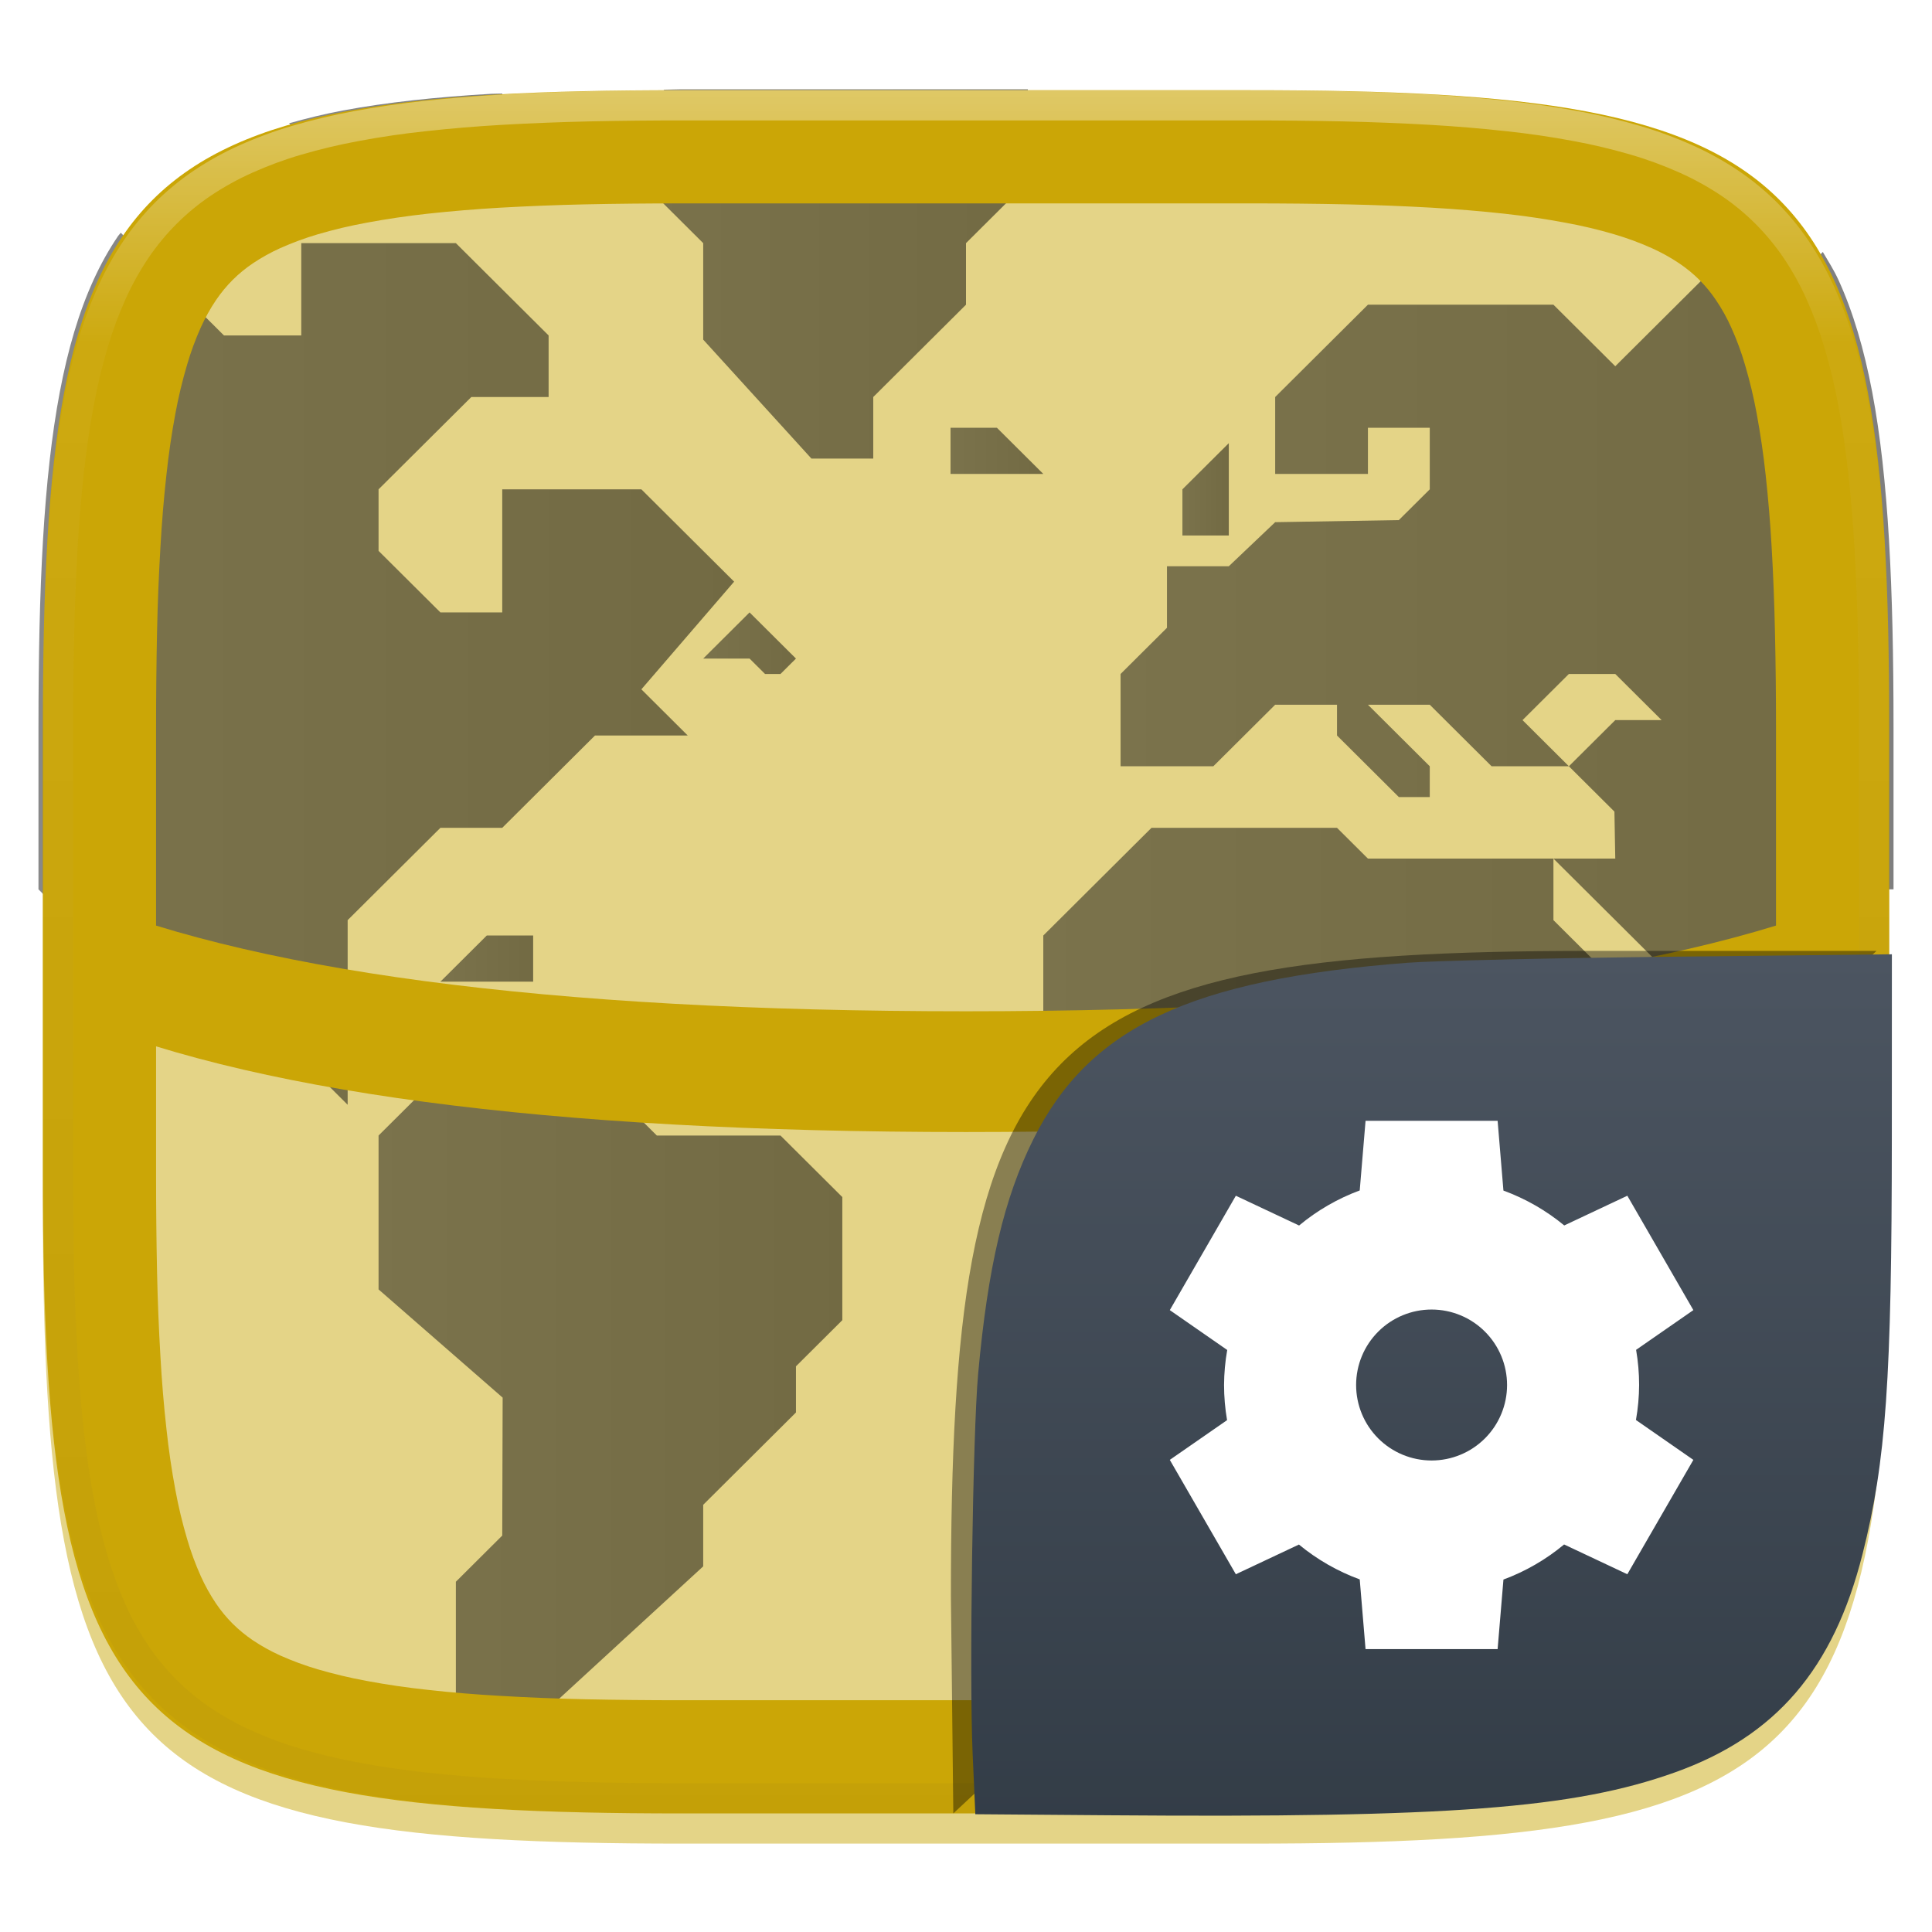 <svg xmlns="http://www.w3.org/2000/svg" style="isolation:isolate" width="256" height="256" viewBox="0 0 256 256">
 <defs>
  <filter id="AiwRkblkVuIZ3Rfm5Roc011eWyIM3tEB" width="400%" height="400%" x="-200%" y="-200%" color-interpolation-filters="sRGB" filterUnits="objectBoundingBox">
   <feGaussianBlur xmlns="http://www.w3.org/2000/svg" in="SourceGraphic" stdDeviation="4.294"/>
   <feOffset xmlns="http://www.w3.org/2000/svg" dx="0" dy="4" result="pf_100_offsetBlur"/>
   <feFlood xmlns="http://www.w3.org/2000/svg" flood-opacity=".4"/>
   <feComposite xmlns="http://www.w3.org/2000/svg" in2="pf_100_offsetBlur" operator="in" result="pf_100_dropShadow"/>
   <feBlend xmlns="http://www.w3.org/2000/svg" in="SourceGraphic" in2="pf_100_dropShadow" mode="normal"/>
  </filter>
 </defs>
 <g filter="url(#AiwRkblkVuIZ3Rfm5Roc011eWyIM3tEB)">
  <path fill="#E4D487" d="M 165.689 11.95 C 239.745 11.95 250.328 22.507 250.328 96.494 L 250.328 155.745 C 250.328 229.731 239.745 240.288 165.689 240.288 L 90.319 240.288 C 16.264 240.288 5.68 229.731 5.68 155.745 L 5.68 96.494 C 5.68 22.507 16.264 11.95 90.319 11.95 L 165.689 11.95 L 165.689 11.95 Z"/>
 </g>
 <g>
  <g opacity=".5">
   <linearGradient id="_lgradient_0" x1="0" x2="1" y1=".5" y2=".5" gradientTransform="matrix(61.451,0,0,97.297,50.161,142.31)" gradientUnits="userSpaceOnUse">
    <stop offset="0%" style="stop-color:#111"/>
    <stop offset="100%" style="stop-color:#000"/>
   </linearGradient>
   <path fill="url(#_lgradient_0)" d="M 63.539 239.441 C 64.089 239.477 64.56 239.539 65.12 239.572 C 65.555 239.597 66.147 239.583 66.588 239.607 L 66.549 232.015 L 93.178 207.55 L 93.178 199.394 L 105.468 187.161 L 105.468 181.046 L 111.612 174.929 L 111.612 158.62 L 103.419 150.464 L 87.032 150.464 L 78.839 142.31 L 58.356 142.31 L 50.161 150.464 L 50.161 170.853 L 66.604 185.193 L 66.549 203.472 L 60.405 209.589 L 60.405 236.091 L 63.539 239.441 L 63.539 239.441 Z"/>
  </g>
  <g opacity=".5">
   <linearGradient id="_lgradient_1" x1="0" x2="1" y1=".5" y2=".5" gradientTransform="matrix(12.29,0,0,8.156,93.178,81.148)" gradientUnits="userSpaceOnUse">
    <stop offset="0%" style="stop-color:#111"/>
    <stop offset="100%" style="stop-color:#000"/>
   </linearGradient>
   <path fill="url(#_lgradient_1)" d="M 99.322 81.148 L 93.178 87.265 L 99.322 87.265 L 101.371 89.304 L 103.419 89.304 L 105.468 87.265 L 99.322 81.148 L 99.322 81.148 Z"/>
  </g>
  <g opacity=".5">
   <linearGradient id="_lgradient_2" x1="0" x2="1" y1=".5" y2=".5" gradientTransform="matrix(96.273,0,0,101.992,138.242,109.69)" gradientUnits="userSpaceOnUse">
    <stop offset="0%" style="stop-color:#111"/>
    <stop offset="100%" style="stop-color:#000"/>
   </linearGradient>
   <path fill="url(#_lgradient_2)" d="M 177.16 109.69 L 152.58 109.69 L 138.242 123.961 L 138.242 144.349 L 148.483 154.543 L 162.822 154.543 L 168.967 160.659 L 168.967 166.775 L 173.064 170.852 L 173.064 195.317 L 188.62 211.682 L 214.308 186.115 L 214.031 162.697 L 234.515 142.31 L 226.321 142.31 L 205.838 121.923 L 205.838 113.768 L 181.257 113.768 L 177.16 109.69 L 177.16 109.69 Z"/>
  </g>
  <g opacity=".5">
   <linearGradient id="_lgradient_3" x1="0" x2="1" y1=".5" y2=".5" gradientTransform="matrix(102.419,0,0,104.844,148.483,33.388)" gradientUnits="userSpaceOnUse">
    <stop offset="0%" style="stop-color:#111"/>
    <stop offset="100%" style="stop-color:#000"/>
   </linearGradient>
   <path fill="url(#_lgradient_3)" d="M 250.902 117.845 L 250.902 96.374 C 250.902 87.126 250.735 78.869 250.299 71.499 C 250.081 67.815 249.796 64.353 249.43 61.099 C 249.064 57.845 248.618 54.801 248.078 51.952 C 247.538 49.104 246.904 46.451 246.164 43.982 C 245.425 41.513 244.579 39.226 243.613 37.111 C 242.999 35.764 242.248 34.6 241.533 33.388 L 238.611 36.296 L 226.321 36.296 L 214.031 48.529 L 205.838 40.374 L 181.258 40.374 L 168.968 52.607 L 168.968 62.8 L 181.258 62.8 L 181.258 56.683 L 189.451 56.683 L 189.451 64.839 L 185.353 68.915 L 168.968 69.191 L 162.822 75.032 L 154.629 75.032 L 154.629 83.187 L 148.483 89.304 L 148.483 101.534 L 160.773 101.534 L 168.968 93.38 L 177.161 93.38 L 177.161 97.458 L 185.353 105.613 L 189.451 105.613 L 189.451 101.534 L 181.258 93.38 L 189.451 93.38 L 197.643 101.534 L 207.885 101.534 L 201.741 95.419 L 207.885 89.304 L 214.031 89.304 L 220.175 95.419 L 214.031 95.419 L 207.885 101.534 L 213.919 107.54 L 214.031 113.767 L 205.838 113.767 L 230.419 138.232 L 234.514 138.232 L 238.611 134.156 L 246.804 125.999 L 238.611 117.845 L 250.902 117.845 L 250.902 117.845 Z"/>
  </g>
  <g opacity=".5">
   <linearGradient id="_lgradient_4" x1="0" x2="1" y1=".5" y2=".5" gradientTransform="matrix(6.145,0,0,12.232,156.677,58.722)" gradientUnits="userSpaceOnUse">
    <stop offset="0%" style="stop-color:#111"/>
    <stop offset="100%" style="stop-color:#000"/>
   </linearGradient>
   <path fill="url(#_lgradient_4)" d="M 156.677 70.954 L 156.677 64.838 L 162.822 58.722 L 162.822 70.954 L 156.677 70.954 L 156.677 70.954 Z"/>
  </g>
  <g opacity=".5">
   <linearGradient id="_lgradient_5" x1="0" x2="1" y1=".5" y2=".5" gradientTransform="matrix(8.194,0,0,20.388,220.176,170.852)" gradientUnits="userSpaceOnUse">
    <stop offset="0%" style="stop-color:#111"/>
    <stop offset="100%" style="stop-color:#000"/>
   </linearGradient>
   <path fill="url(#_lgradient_5)" d="M 220.176 191.24 L 220.176 178.456 L 228.37 170.852 L 228.37 191.24 L 220.176 191.24 L 220.176 191.24 Z"/>
  </g>
  <g opacity=".5">
   <linearGradient id="_lgradient_6" x1="0" x2="1" y1=".5" y2=".5" gradientTransform="matrix(55.305,0,0,48.93,80.888,11.831)" gradientUnits="userSpaceOnUse">
    <stop offset="0%" style="stop-color:#111"/>
    <stop offset="100%" style="stop-color:#000"/>
   </linearGradient>
   <path fill="url(#_lgradient_6)" d="M 136.193 11.831 L 90.136 11.831 C 89.347 11.831 88.788 11.88 88.013 11.882 L 80.888 19.986 L 93.178 32.218 L 93.178 45.001 L 107.517 60.761 L 115.71 60.761 L 115.71 52.607 L 128 40.374 L 128 32.218 L 136.193 24.064 L 136.193 11.831 L 136.193 11.831 Z"/>
  </g>
  <g opacity=".5">
   <linearGradient id="_lgradient_7" x1="0" x2="1" y1=".5" y2=".5" gradientTransform="matrix(12.291,0,0,6.116,125.951,56.683)" gradientUnits="userSpaceOnUse">
    <stop offset="0%" style="stop-color:#111"/>
    <stop offset="100%" style="stop-color:#000"/>
   </linearGradient>
   <path fill="url(#_lgradient_7)" d="M 125.951 56.683 L 132.097 56.683 L 138.242 62.799 L 125.951 62.799 L 125.951 56.683 L 125.951 56.683 Z"/>
  </g>
  <g opacity=".5">
   <linearGradient id="_lgradient_8" x1="0" x2="1" y1=".5" y2=".5" gradientTransform="matrix(12.291,0,0,6.117,58.355,123.961)" gradientUnits="userSpaceOnUse">
    <stop offset="0%" style="stop-color:#111"/>
    <stop offset="100%" style="stop-color:#000"/>
   </linearGradient>
   <path fill="url(#_lgradient_8)" d="M 70.646 123.961 L 64.501 123.961 L 58.355 130.078 L 70.646 130.078 L 70.646 123.961 L 70.646 123.961 Z"/>
  </g>
  <g opacity=".5">
   <linearGradient id="_lgradient_9" x1="0" x2="1" y1=".5" y2=".5" gradientTransform="matrix(92.177,0,0,115.547,5.098,30.841)" gradientUnits="userSpaceOnUse">
    <stop offset="0%" style="stop-color:#111"/>
    <stop offset="100%" style="stop-color:#000"/>
   </linearGradient>
   <path fill="url(#_lgradient_9)" d="M 16.003 30.841 C 15.896 30.993 15.758 31.109 15.653 31.263 C 14.436 33.051 13.352 34.995 12.386 37.111 C 11.421 39.226 10.575 41.513 9.835 43.982 C 9.095 46.451 8.462 49.104 7.922 51.952 C 7.382 54.801 6.936 57.845 6.57 61.099 C 6.204 64.353 5.918 67.815 5.7 71.499 C 5.264 78.869 5.098 87.126 5.098 96.374 L 5.098 117.845 L 13.291 125.999 L 25.581 125.999 L 46.066 146.388 L 46.066 121.923 L 58.356 109.691 L 66.549 109.691 L 78.839 97.458 L 91.129 97.458 L 84.985 91.341 L 97.275 77.072 L 84.985 64.839 L 66.549 64.839 L 66.549 81.148 L 58.356 81.148 L 50.161 72.993 L 50.161 64.839 L 62.452 52.607 L 72.695 52.607 L 72.695 44.45 L 60.405 32.218 L 39.92 32.218 L 39.92 44.45 L 29.678 44.45 L 16.003 30.841 L 16.003 30.841 Z"/>
  </g>
  <g opacity=".5">
   <linearGradient id="_lgradient_10" x1="0" x2="1" y1=".5" y2=".5" gradientTransform="matrix(28.248,0,0,11.668,38.301,12.396)" gradientUnits="userSpaceOnUse">
    <stop offset="0%" style="stop-color:#111"/>
    <stop offset="100%" style="stop-color:#000"/>
   </linearGradient>
   <path fill="url(#_lgradient_10)" d="M 66.549 12.396 C 66.12 12.419 65.544 12.404 65.12 12.429 C 61.415 12.646 57.931 12.929 54.659 13.292 C 51.387 13.656 48.325 14.1 45.46 14.636 C 42.901 15.115 40.554 15.699 38.301 16.335 L 46.066 24.064 L 66.549 24.064 L 66.549 12.396 L 66.549 12.396 Z"/>
  </g>
 </g>
 <path fill="#CBA606" fill-rule="evenodd" d="M 165.689 11.95 C 239.745 11.95 250.328 22.507 250.328 96.494 L 250.328 155.745 C 250.328 229.731 239.745 240.288 165.689 240.288 L 90.319 240.288 C 16.264 240.288 5.68 229.731 5.68 155.745 L 5.68 96.494 C 5.68 22.507 16.264 11.95 90.319 11.95 L 165.689 11.95 L 165.689 11.95 Z M 165.71 26.95 C 169.98 26.95 174.25 26.99 178.52 27.08 C 182.26 27.16 186 27.31 189.74 27.52 C 192.95 27.71 196.17 27.97 199.37 28.32 C 202.07 28.62 204.76 29.01 207.43 29.51 C 209.62 29.91 211.78 30.42 213.91 31.05 C 215.61 31.55 217.26 32.16 218.87 32.88 C 220.14 33.45 221.35 34.12 222.5 34.89 C 223.46 35.54 224.36 36.27 225.18 37.09 C 226 37.91 226.74 38.81 227.38 39.77 C 228.15 40.91 228.83 42.12 229.39 43.38 C 230.12 44.99 230.73 46.64 231.22 48.33 C 231.85 50.46 232.37 52.62 232.77 54.8 C 233.26 57.47 233.66 60.15 233.95 62.85 C 234.3 66.05 234.57 69.26 234.75 72.47 C 234.97 76.21 235.11 79.94 235.19 83.68 C 235.29 87.94 235.33 92.21 235.33 96.48 C 235.33 96.48 235.33 96.49 235.33 96.49 L 235.33 155.74 C 235.33 155.75 235.33 155.76 235.33 155.76 C 235.33 160.03 235.29 164.29 235.19 168.56 C 235.11 172.3 234.97 176.03 234.75 179.77 C 234.57 182.98 234.3 186.19 233.95 189.39 C 233.66 192.09 233.26 194.77 232.77 197.44 C 232.37 199.62 231.85 201.78 231.22 203.91 C 230.73 205.6 230.12 207.25 229.39 208.86 C 228.83 210.12 228.15 211.33 227.38 212.47 C 226.74 213.43 226 214.33 225.18 215.15 C 224.36 215.96 223.46 216.7 222.5 217.35 C 221.35 218.12 220.14 218.79 218.87 219.36 C 217.26 220.08 215.61 220.69 213.91 221.19 C 211.78 221.81 209.62 222.33 207.43 222.73 C 204.76 223.23 202.07 223.62 199.37 223.91 C 196.17 224.27 192.95 224.53 189.74 224.71 C 186 224.93 182.26 225.08 178.52 225.16 C 174.25 225.25 169.98 225.29 165.71 225.29 C 165.7 225.29 165.69 225.29 165.69 225.29 L 90.32 225.29 C 90.31 225.29 90.31 225.29 90.3 225.29 C 86.03 225.29 81.76 225.25 77.49 225.16 C 73.75 225.08 70.01 224.93 66.27 224.71 C 63.05 224.53 59.84 224.27 56.64 223.91 C 53.94 223.62 51.25 223.23 48.58 222.73 C 46.39 222.33 44.23 221.81 42.09 221.19 C 40.4 220.69 38.74 220.08 37.13 219.36 C 35.87 218.79 34.66 218.12 33.51 217.35 C 32.55 216.7 31.65 215.96 30.83 215.15 C 30.01 214.33 29.27 213.43 28.62 212.47 C 27.85 211.33 27.18 210.12 26.61 208.86 C 25.89 207.25 25.28 205.6 24.79 203.91 C 24.16 201.78 23.64 199.62 23.24 197.44 C 22.74 194.77 22.35 192.09 22.06 189.39 C 21.7 186.19 21.44 182.98 21.26 179.77 C 21.04 176.03 20.89 172.3 20.81 168.56 C 20.72 164.29 20.68 160.03 20.68 155.76 C 20.68 155.76 20.68 155.75 20.68 155.74 L 20.68 96.49 C 20.68 96.49 20.68 96.48 20.68 96.48 C 20.68 92.21 20.72 87.94 20.81 83.68 C 20.89 79.94 21.04 76.21 21.26 72.47 C 21.44 69.26 21.7 66.05 22.06 62.85 C 22.35 60.15 22.74 57.47 23.24 54.8 C 23.64 52.62 24.16 50.46 24.79 48.33 C 25.28 46.64 25.89 44.99 26.61 43.38 C 27.18 42.12 27.85 40.91 28.62 39.77 C 29.27 38.81 30.01 37.91 30.83 37.09 C 31.65 36.27 32.55 35.54 33.51 34.89 C 34.66 34.12 35.87 33.45 37.13 32.88 C 38.74 32.16 40.4 31.55 42.09 31.05 C 44.23 30.42 46.39 29.91 48.58 29.51 C 51.25 29.01 53.94 28.62 56.64 28.32 C 59.84 27.97 63.05 27.71 66.27 27.52 C 70.01 27.31 73.75 27.16 77.49 27.08 C 81.76 26.99 86.03 26.95 90.3 26.95 C 90.31 26.95 90.31 26.95 90.32 26.95 L 165.69 26.95 C 165.69 26.95 165.7 26.95 165.71 26.95 Z"/>
 <path fill="#CBA606" d="M 8 118 Q 44.502 134 128 134 Q 211.498 134 248 118 L 248 134 Q 211.498 150 128 150 Q 44.502 150 8 134 L 8 118 Z"/>
 <g opacity=".4">
  <linearGradient id="_lgradient_11" x1=".517" x2=".517" y1="0" y2="1.209" gradientTransform="matrix(244.65,0,0,228.34,5.68,11.95)" gradientUnits="userSpaceOnUse">
   <stop offset="0%" style="stop-color:#FFF"/>
   <stop offset="12.5%" stop-opacity=".098" style="stop-color:#FFF"/>
   <stop offset="92.5%" stop-opacity=".098" style="stop-color:#000"/>
   <stop offset="100%" stop-opacity=".498" style="stop-color:#000"/>
  </linearGradient>
  <path fill="url(#_lgradient_11)" fill-rule="evenodd" d="M 165.068 11.951 C 169.396 11.941 173.724 11.991 178.052 12.089 C 181.927 12.167 185.803 12.315 189.678 12.541 C 193.131 12.737 196.583 13.022 200.026 13.395 C 203.085 13.73 206.144 14.181 209.174 14.741 C 211.889 15.243 214.574 15.881 217.22 16.657 C 219.62 17.355 221.971 18.219 224.243 19.241 C 226.358 20.184 228.384 21.304 230.302 22.591 C 232.142 23.829 233.863 25.244 235.437 26.806 C 237.001 28.378 238.417 30.088 239.656 31.925 C 240.945 33.841 242.066 35.865 243.02 37.967 C 244.043 40.247 244.909 42.585 245.617 44.972 C 246.394 47.615 247.034 50.297 247.535 53.009 C 248.096 56.035 248.548 59.081 248.883 62.136 C 249.257 65.575 249.542 69.014 249.739 72.462 C 249.965 76.323 250.112 80.194 250.201 84.055 C 250.289 88.378 250.339 92.701 250.329 97.014 L 250.329 155.226 C 250.339 159.549 250.289 163.862 250.201 168.185 C 250.112 172.056 249.965 175.917 249.739 179.778 C 249.542 183.226 249.257 186.675 248.883 190.104 C 248.548 193.159 248.096 196.215 247.535 199.241 C 247.034 201.943 246.394 204.625 245.617 207.268 C 244.909 209.655 244.043 212.003 243.02 214.273 C 242.066 216.385 240.945 218.399 239.656 220.315 C 238.417 222.152 237.001 223.872 235.437 225.434 C 233.863 226.996 232.142 228.411 230.302 229.649 C 228.384 230.936 226.358 232.056 224.243 232.999 C 221.971 234.021 219.62 234.885 217.22 235.593 C 214.574 236.369 211.889 237.007 209.174 237.499 C 206.144 238.068 203.085 238.51 200.026 238.845 C 196.583 239.218 193.131 239.503 189.678 239.699 C 185.803 239.925 181.927 240.073 178.052 240.161 C 173.724 240.249 169.396 240.299 165.068 240.289 L 90.942 240.289 C 86.614 240.299 82.286 240.249 77.958 240.161 C 74.083 240.073 70.207 239.925 66.332 239.699 C 62.879 239.503 59.427 239.218 55.984 238.845 C 52.925 238.51 49.866 238.068 46.836 237.499 C 44.121 237.007 41.436 236.369 38.79 235.593 C 36.39 234.885 34.039 234.021 31.767 232.999 C 29.652 232.056 27.626 230.936 25.708 229.649 C 23.868 228.411 22.147 226.996 20.573 225.434 C 19.009 223.872 17.593 222.152 16.354 220.315 C 15.065 218.399 13.944 216.385 12.99 214.273 C 11.967 212.003 11.101 209.655 10.393 207.268 C 9.616 204.625 8.976 201.943 8.475 199.241 C 7.914 196.215 7.462 193.159 7.127 190.104 C 6.753 186.675 6.468 183.226 6.271 179.778 C 6.045 175.917 5.898 172.056 5.809 168.185 C 5.721 163.862 5.671 159.549 5.681 155.226 L 5.681 97.014 C 5.671 92.701 5.721 88.378 5.809 84.055 C 5.898 80.194 6.045 76.323 6.271 72.462 C 6.468 69.014 6.753 65.575 7.127 62.136 C 7.462 59.081 7.914 56.035 8.475 53.009 C 8.976 50.297 9.616 47.615 10.393 44.972 C 11.101 42.585 11.967 40.247 12.99 37.967 C 13.944 35.865 15.065 33.841 16.354 31.925 C 17.593 30.088 19.009 28.378 20.573 26.806 C 22.147 25.244 23.868 23.829 25.708 22.591 C 27.626 21.304 29.652 20.184 31.767 19.241 C 34.039 18.219 36.39 17.355 38.79 16.657 C 41.436 15.881 44.121 15.243 46.836 14.741 C 49.866 14.181 52.925 13.73 55.984 13.395 C 59.427 13.022 62.879 12.737 66.332 12.541 C 70.207 12.315 74.083 12.167 77.958 12.089 C 82.286 11.991 86.614 11.941 90.942 11.951 L 165.068 11.951 L 165.068 11.951 Z M 165.078 15.96 C 169.376 15.95 173.675 15.999 177.973 16.087 C 181.8 16.176 185.626 16.323 189.452 16.539 C 192.836 16.736 196.219 17.011 199.583 17.384 C 202.554 17.699 205.515 18.131 208.446 18.681 C 211.023 19.153 213.58 19.762 216.099 20.499 C 218.322 21.147 220.495 21.953 222.6 22.896 C 224.509 23.751 226.338 24.763 228.069 25.922 C 229.692 27.013 231.207 28.26 232.594 29.646 C 233.981 31.031 235.23 32.544 236.332 34.165 C 237.492 35.894 238.506 37.712 239.361 39.608 C 240.306 41.72 241.112 43.892 241.761 46.102 C 242.509 48.617 243.109 51.162 243.591 53.736 C 244.132 56.664 244.565 59.611 244.889 62.578 C 245.263 65.938 245.539 69.308 245.735 72.688 C 245.952 76.51 246.109 80.322 246.188 84.144 C 246.276 88.437 246.325 92.721 246.325 97.014 C 246.325 97.014 246.325 97.014 246.325 97.014 L 246.325 155.226 C 246.325 155.226 246.325 155.226 246.325 155.226 C 246.325 159.519 246.276 163.803 246.188 168.096 C 246.109 171.918 245.952 175.74 245.735 179.552 C 245.539 182.932 245.263 186.302 244.889 189.672 C 244.565 192.629 244.132 195.576 243.591 198.504 C 243.109 201.078 242.509 203.623 241.761 206.138 C 241.112 208.358 240.306 210.52 239.361 212.632 C 238.506 214.528 237.492 216.356 236.332 218.075 C 235.23 219.706 233.981 221.219 232.594 222.604 C 231.207 223.98 229.692 225.227 228.069 226.318 C 226.338 227.477 224.509 228.489 222.6 229.344 C 220.495 230.297 218.322 231.093 216.099 231.741 C 213.58 232.478 211.023 233.087 208.446 233.559 C 205.515 234.109 202.554 234.541 199.583 234.865 C 196.219 235.229 192.836 235.514 189.452 235.701 C 185.626 235.917 181.8 236.074 177.973 236.153 C 173.675 236.251 169.376 236.29 165.078 236.29 C 165.078 236.29 165.078 236.29 165.068 236.29 L 90.942 236.29 C 90.932 236.29 90.932 236.29 90.932 236.29 C 86.634 236.29 82.335 236.251 78.037 236.153 C 74.21 236.074 70.384 235.917 66.558 235.701 C 63.174 235.514 59.791 235.229 56.427 234.865 C 53.456 234.541 50.495 234.109 47.564 233.559 C 44.987 233.087 42.43 232.478 39.911 231.741 C 37.688 231.093 35.515 230.297 33.41 229.344 C 31.501 228.489 29.672 227.477 27.941 226.318 C 26.318 225.227 24.803 223.98 23.416 222.604 C 22.029 221.219 20.78 219.706 19.678 218.075 C 18.518 216.356 17.504 214.528 16.649 212.632 C 15.704 210.52 14.898 208.358 14.249 206.138 C 13.501 203.623 12.901 201.078 12.419 198.504 C 11.878 195.576 11.445 192.629 11.121 189.672 C 10.747 186.302 10.472 182.932 10.275 179.552 C 10.058 175.74 9.901 171.918 9.822 168.096 C 9.734 163.803 9.685 159.519 9.685 155.226 C 9.685 155.226 9.685 155.226 9.685 155.226 L 9.685 97.014 C 9.685 97.014 9.685 97.014 9.685 97.014 C 9.685 92.721 9.734 88.437 9.822 84.144 C 9.901 80.322 10.058 76.51 10.275 72.688 C 10.472 69.308 10.747 65.938 11.121 62.578 C 11.445 59.611 11.878 56.664 12.419 53.736 C 12.901 51.162 13.501 48.617 14.249 46.102 C 14.898 43.892 15.704 41.72 16.649 39.608 C 17.504 37.712 18.518 35.894 19.678 34.165 C 20.78 32.544 22.029 31.031 23.416 29.646 C 24.803 28.26 26.318 27.013 27.941 25.922 C 29.672 24.763 31.501 23.751 33.41 22.896 C 35.515 21.953 37.688 21.147 39.911 20.499 C 42.43 19.762 44.987 19.153 47.564 18.681 C 50.495 18.131 53.456 17.699 56.427 17.384 C 59.791 17.011 63.174 16.736 66.558 16.539 C 70.384 16.323 74.21 16.176 78.037 16.087 C 82.335 15.999 86.634 15.95 90.932 15.96 C 90.932 15.96 90.932 15.96 90.942 15.96 L 165.068 15.96 C 165.078 15.96 165.078 15.96 165.078 15.96 Z"/>
 </g>
 <defs>
  <filter id="Td9rMAk1NqveT2uBj5G1oPzwFrIwrsC3" width="400%" height="400%" x="-200%" y="-200%" color-interpolation-filters="sRGB" filterUnits="objectBoundingBox">
   <feGaussianBlur xmlns="http://www.w3.org/2000/svg" stdDeviation="4.294"/>
  </filter>
 </defs>
 <g opacity=".4" filter="url(#Td9rMAk1NqveT2uBj5G1oPzwFrIwrsC3)">
  <path d="M 126.32 240.288 L 126 211.494 C 126 137.507 136.584 126 210.639 126 L 248.648 126"/>
 </g>
 <linearGradient id="_lgradient_12" x1="0" x2="0" y1="0" y2="1.209" gradientTransform="matrix(121.985,0,0,114.142,128.7,126.446)" gradientUnits="userSpaceOnUse">
  <stop offset="0%" style="stop-color:#4C5561"/>
  <stop offset="100%" style="stop-color:#2E3842"/>
 </linearGradient>
 <path fill="url(#_lgradient_12)" d="M 146.981 240.533 L 129.235 240.395 L 128.875 232.289 C 128.427 222.201 128.898 189.86 129.607 182.052 C 130.892 167.904 133.047 158.74 136.92 150.966 C 144.316 136.118 157.752 129.78 186.519 127.57 C 189.982 127.304 205.835 126.942 221.75 126.766 L 250.685 126.446 L 250.678 150.617 C 250.668 182.808 249.912 193.582 246.801 205.9 C 242.946 221.166 235.296 230.076 221.947 234.847 C 208.546 239.636 192.096 240.884 146.982 240.533 L 146.981 240.533 L 146.981 240.533 Z"/>
 <path fill="#FFFFFF" d="M 180.943 148.52 L 180.171 157.739 C 177.248 158.821 174.531 160.393 172.135 162.387 L 163.756 158.442 L 155.006 173.597 L 162.613 178.88 C 162.342 180.412 162.202 181.963 162.193 183.519 C 162.194 185.08 162.328 186.638 162.593 188.177 L 155.005 193.44 L 163.755 208.596 L 172.114 204.66 C 174.519 206.646 177.243 208.207 180.171 209.279 L 180.942 218.517 L 198.442 218.517 L 199.214 209.299 C 202.137 208.216 204.854 206.644 207.251 204.65 L 215.629 208.595 L 224.379 193.44 L 216.772 188.157 C 217.043 186.625 217.183 185.074 217.192 183.518 C 217.191 181.957 217.057 180.399 216.792 178.86 L 224.379 173.597 L 215.63 158.441 L 207.271 162.377 C 204.866 160.391 202.141 158.829 199.212 157.757 L 198.442 148.517 L 180.943 148.517 L 180.943 148.52 L 180.943 148.52 Z M 189.693 173.52 C 192.345 173.519 194.889 174.573 196.765 176.449 C 198.64 178.324 199.694 180.868 199.694 183.521 C 199.694 186.173 198.64 188.717 196.765 190.593 C 194.889 192.468 192.345 193.522 189.693 193.522 C 187.04 193.522 184.496 192.468 182.621 190.593 C 180.745 188.717 179.692 186.173 179.692 183.521 C 179.692 180.868 180.745 178.324 182.621 176.449 C 184.496 174.573 187.04 173.519 189.693 173.52 L 189.693 173.52 L 189.693 173.52 Z"/>
</svg>
